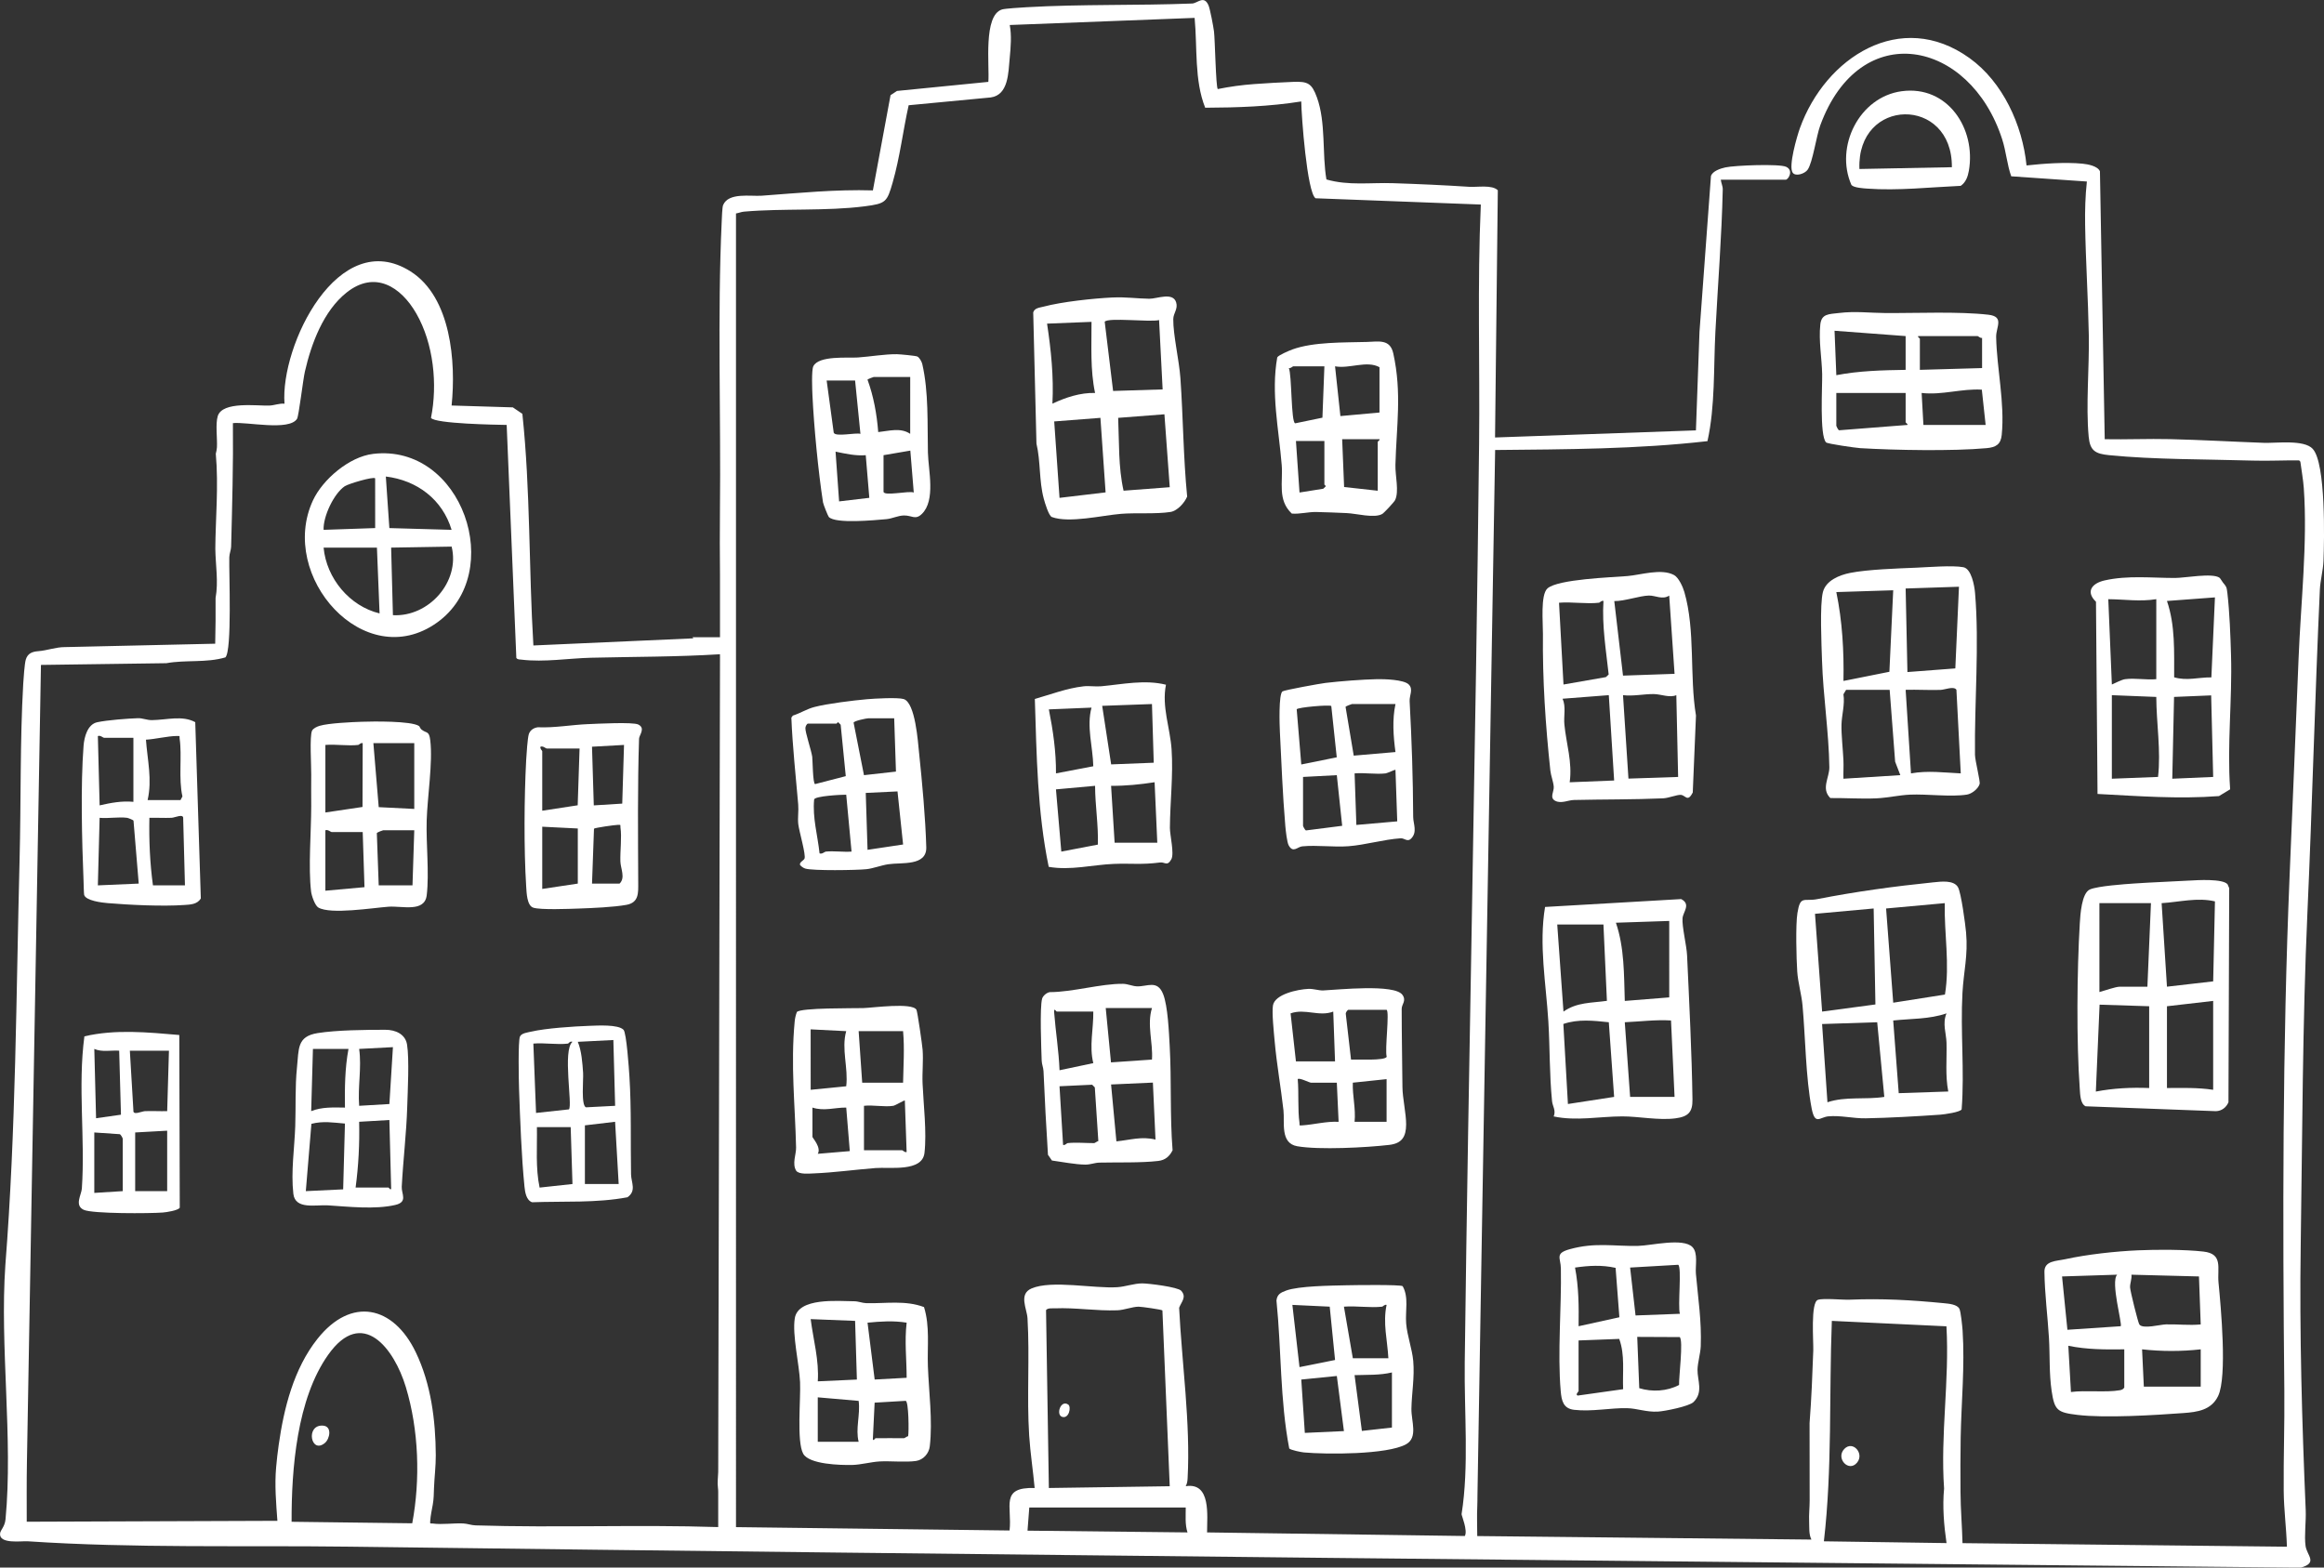 <svg xmlns="http://www.w3.org/2000/svg" id="Layer_2" viewBox="0 0 235.586 158.929"><rect x="0" y="0" width="235.586" height="158.929" fill="#333333" stroke="none"/><g id="Components"><g id="_602507b7-7658-4ed2-8b48-60597b527aa2_5"><path d="M234.448,45.513c-.883-.97-3.685-.57-4.968-.616-3.118-.113-6.379-.302-9.536-.376-2.192-.052-4.395.052-6.586.008l-.485-27.164c-.237-.539-1.221-.715-1.768-.77-1.728-.172-3.954-.011-5.673.178-.412-4.09-2.398-8.457-5.784-10.887-6.993-5.02-14.618-.046-17.189,7.106-.296.822-1.183,3.868-.735,4.513.293.422,1.235.111,1.521-.302.515-.744.875-3.401,1.276-4.491,4.031-10.98,15.171-8.704,18.439,1.398.404,1.247.496,2.576.921,3.764l7.668.529c-.16,1.469-.201,2.937-.177,4.419.06,3.687.306,7.47.373,11.156.059,3.268-.308,7.123-.014,10.287.134,1.446.68,1.743,2.081,1.883,4.512.453,9.99.41,14.586.55,1.553.048,3.118-.042,4.672-.018l.12.127c.111.853.289,1.834.349,2.68.392,5.533-.309,11.686-.531,17.308-.29,7.322-.601,14.668-.907,21.983-.727,17.397-.709,34.851-.535,52.257.034,3.379-.094,6.757-.063,10.136.018,1.947.259,3.6.325,5.643,0,0-32.886-.361-32.886-.361-.042-1.739-.194-3.426-.203-5.178-.01-1.851-.018-3.703.017-5.554.067-3.592.429-7.192.195-10.813-.029-.441-.18-1.907-.32-2.204-.216-.461-1.084-.53-1.583-.579-3.295-.321-6.226-.488-9.54-.356-.774.031-2.668-.172-3.226.017-.759.258-.436,4.246-.468,5.12-.087,2.437-.186,4.942-.376,7.375.003,2.622.006,5.244.009,7.866.001.704-.087,1.415-.053,2.118.027.576-.046,1.296.233,1.826l-33.877-.357c.002-1-.047-2.007.003-3.005.019-.377.012-.758.019-1.135.013-.751.025-1.502.038-2.254.018-1.085.037-2.17.055-3.255.023-1.381.047-2.761.07-4.142.028-1.638.055-3.277.083-4.915.031-1.858.063-3.716.094-5.574.035-2.04.069-4.08.103-6.119l.111-6.55.116-6.868.119-7.071c.04-2.387.081-4.774.121-7.16.04-2.378.08-4.757.121-7.136.039-2.332.079-4.665.118-6.997.038-2.248.076-4.496.114-6.744l.108-6.378c.033-1.966.066-3.932.1-5.897.03-1.768.06-3.535.09-5.303.026-1.531.052-3.063.078-4.594.021-1.257.043-2.515.064-3.772.016-.945.032-1.89.048-2.836.01-.595.02-1.19.03-1.785.004-.207.007-.414.011-.621,7.177-.07,14.4-.082,21.524-.899.789-3.554.612-7.442.804-11.103.25-4.792.64-9.631.745-14.413.007-.349-.163-.653-.197-.989h6.577c.266,0,.835-.941.047-1.308-.695-.324-5.22-.148-6.159.06-.496.11-1.308.368-1.464.879l-1.161,15.78-.362,10.002-20.364.721.281-25.063c-.58-.582-2.071-.299-2.891-.352-2.56-.167-5.18-.284-7.742-.367-2.312-.074-4.487.268-6.741-.378-.449-2.612-.039-5.777-.962-8.318-.521-1.435-.928-1.633-2.404-1.576-1.279.049-2.718.132-3.957.223-1.243.09-2.475.26-3.693.506-.195-.217-.278-5.041-.38-5.838-.065-.506-.399-2.303-.568-2.676-.468-1.029-1.1-.181-1.655-.159-5.548.217-11.192.054-16.776.375-.5.029-2.159.13-2.479.225-1.946.575-1.26,5.771-1.398,7.344l-9.26.92-.653.428-1.79,9.655c-3.767-.115-7.515.264-11.264.538-1.138.083-3.381-.358-3.922.959-.088.216-.124,1.324-.139,1.648-.442,9.523-.072,19.768-.179,29.378-.025,2.164-.011,4.33.005,6.496v4.098c-.001.707.009,1.413,0,2.187h-2.789c.026.042.065.065.088.111l-16.215.723c-.475-7.812-.291-15.688-1.117-23.485l-.967-.655-6.207-.189c.451-4.394-.041-10.983-4.159-13.594-7.319-4.64-13.223,7.522-12.78,13.411-.523-.052-1.01.166-1.523.188-1.229.052-4.767-.467-5.243,1.067-.247.797-.036,2.247-.083,3.161-.011.217-.066.435-.116.658.293,3.26-.033,6.727-.049,9.617.022,1.676.329,3.354.026,5.013.009,1.545.003,3.088-.038,4.629-1.222.027-2.444.055-3.666.083l-7.436.168c-1.032.023-2.064.046-3.095.07-.349.008-.7.023-1.049.023-.909,0-1.771.341-2.692.414-.604.048-1.07.212-1.263.854-.124.415-.227,1.898-.259,2.445-.334,5.785-.22,12.007-.37,17.834-.353,13.743-.366,27.388-1.441,41.092-.576,8.27.792,17.649.016,25.788-.074.775-.516,1.076-.553,1.444-.111,1.098,2.189.746,2.796.787,10.818.72,21.75.406,32.625.546,65.92.85,131.865,1.464,197.804,2.128,1.768-.5.617-1.228.485-2.202-.144-1.053.063-2.495.015-3.62-.378-8.897-.641-17.96-.507-26.834.17-11.209.175-22.53.678-33.717.492-10.928.761-21.849,1.264-32.798.041-.882.332-1.992.366-2.878.084-2.156.248-9.907-1.082-11.368ZM41.788,154.441l-12.229-.154c-.016-5.337.529-12.447,3.708-16.93,3.458-4.878,6.682-.665,7.874,3.274,1.314,4.347,1.481,9.366.648,13.81ZM72.988,66.538c-.001.199-.001.397-.001.596-.001.321-.002.643-.002.964l-.003,1.308c-.001.543-.002,1.085-.003,1.628-.001.641-.003,1.282-.005,1.923-.001.732-.003,1.463-.005,2.195-.002.815-.003,1.629-.005,2.443-.002.888-.004,1.777-.006,2.666l-.006,2.866c-.002,1.014-.005,2.027-.007,3.041-.002,1.064-.005,2.128-.007,3.192-.002,1.107-.005,2.213-.007,3.32-.003,1.141-.006,2.281-.008,3.422-.002,1.167-.005,2.334-.007,3.501-.003,1.186-.005,2.371-.008,3.557-.003,1.196-.005,2.392-.007,3.588-.003,1.198-.006,2.397-.008,3.595l-.008,3.578c-.002,1.178-.005,2.357-.008,3.536-.002,1.157-.005,2.314-.007,3.471-.003,1.127-.006,2.255-.008,3.382-.002,1.089-.005,2.179-.007,3.268-.002,1.044-.005,2.087-.007,3.131-.002.989-.005,1.98-.007,2.969l-.006,2.784c-.002.858-.003,1.716-.006,2.575l-.005,2.341c-.002.695-.003,1.389-.005,2.084-.001.6-.003,1.2-.004,1.801-.001.498-.002.997-.003,1.496l-.002,1.166-.002.811c-.001.145.001.29-.002.503-.013.527-.1,1.088-.027,1.605.021.152.027.307.027.469v3.512c-8.185-.264-16.422.083-24.604-.173-.426-.013-.819-.175-1.246-.195-.958-.046-2.18.138-3.076.008-.264-.038-.293.106-.268-.271.038-.556.162-1.102.259-1.649.102-.572.104-1.11.124-1.685.04-1.077.188-2.215.181-3.33-.022-3.546-.478-7.205-2.03-10.432-2.28-4.742-6.548-5.656-9.96-1.363-2.405,3.026-3.408,7.023-3.937,10.78-.106.746-.191,1.495-.257,2.245-.162,1.81-.004,3.624.128,5.431l-25.41.092c0-2.01-.017-4.005.019-6.013.016-.92.033-1.84.049-2.759.024-1.384.049-2.767.073-4.152l.093-5.309c.036-2.078.073-4.155.11-6.232.041-2.308.082-4.614.121-6.921l.13-7.375.134-7.595c.044-2.527.089-5.053.134-7.579.043-2.443.086-4.887.129-7.33l.12-6.846c.036-2.043.071-4.084.108-6.127.03-1.724.06-3.449.091-5.174l.07-3.986c.015-.855.03-1.71.045-2.564.005-.302.011-.604.016-.907l12.711-.175c1.983-.358,4.038-.014,5.988-.59.688-.709.351-8.578.394-10.149.01-.383.177-.734.185-1.075.107-4.178.224-8.338.181-12.525,1.4-.153,5.689.824,6.5-.436.18-.28.605-3.957.797-4.791.653-2.848,1.886-6.16,4.234-8.02,2.851-2.259,5.491-.604,7.061,2.134,1.75,3.05,2.171,7.184,1.487,10.582.419.596,6.58.695,7.673.713l.979,23.622c.129.184.35.153.543.177,2.27.275,4.771-.141,7.029-.196,4.366-.106,8.712-.081,13.072-.354,0,.068,0,.136-.001.204ZM104.16,155.188l.18-2.345h15.859c.006.849-.086,1.706.179,2.523l-16.218-.178ZM106.038,132.827c.173-.238.642-.168.916-.18,2.012-.091,4.2.277,6.313.199.696-.026,1.511-.361,2.157-.366.267-.002,2.333.285,2.411.379l.742,17.824-12.253.179-.286-18.033ZM148.49,155.729l-26.128-.363c-.006-1.68.427-5.099-2.164-4.686.141-.271.175-.495.191-.799.304-5.548-.584-11.724-.859-17.29.238-.626.783-1.085.21-1.727-.337-.377-3.289-.745-3.956-.745-.815.001-1.692.33-2.516.385-2.353.156-6.658-.751-8.701.128-1.331.573-.466,2.05-.408,3.022.234,3.973-.083,7.985.17,11.894.115,1.769.393,3.551.555,5.315-3.54-.108-2.267,1.862-2.543,4.307l-27.733-.341V21.641c.275-.042.527-.159.811-.184,3.947-.347,8.329-.035,12.251-.542,2.14-.277,2.249-.429,2.819-2.407.733-2.546,1.048-5.255,1.623-7.838l8.311-.79c1.813-.245,1.791-2.502,1.934-4.013.103-1.078.204-2.295.002-3.332l18.741-.722c.286,2.992-.043,6.321,1.073,9.109,3.258-.014,6.52-.123,9.737-.637.014,1.427.585,9.224,1.449,9.816l16.753.636c-.358,8.055-.086,16.166-.174,24.249-.338,31.043-1.067,62.143-1.456,93.162-.063,5.006.45,10.53-.32,15.363-.018.113.649,1.67.328,2.219ZM197.074,150.921c-.175,1.815-.016,3.709.247,5.526l-12.432-.18c.858-7.388.52-14.905.806-22.348l11.617.55c.318,5.503-.623,10.964-.238,16.452Z" style="fill:#fff;"></path><path d="M196.02,89.454c.72-.073,2.035-.252,2.464.5.32.561.746,3.765.819,4.588.209,2.35-.242,3.89-.367,6.119-.218,3.906.22,7.904-.082,11.812-.138.284-1.755.511-2.166.54-2.29.161-5.284.33-7.558.368-1.281.022-2.56-.318-3.801-.198-.864.084-1.343.941-1.683-.82-.6-3.103-.628-7.21-.923-10.432-.101-1.106-.464-2.334-.536-3.429-.086-1.302-.174-4.726.018-5.926.295-1.841.651-1.151,2.007-1.416,3.915-.766,7.831-1.302,11.807-1.707ZM197.143,91.566l-5.948.542.723,9.552,5.244-.825c.508-3.085-.088-6.176-.02-9.268ZM189.935,92.107l-5.947.542.722,9.912,5.403-.723-.178-9.732ZM197.498,110.663c-.318-1.621-.134-3.296-.178-4.946-.025-.947-.437-1.948 0-2.975-1.742.601-3.592.527-5.404.722l.56,7.369,5.022-.169ZM190.295,103.641l-5.588.181.543,7.932c1.847-.619,3.852-.242,5.764-.544l-.72-7.569Z" style="fill:#fff;"></path><path d="M194.221,57.557c1.231-.051,3.714-.259,4.808-.049.817.157,1.119,1.869,1.182,2.603.446,5.195-.068,11.159-.006,16.407.007.617.557,2.694.469,2.977-.15.483-.787.988-1.291,1.068-1.622.256-4.014-.074-5.763.003-1.066.047-2.343.329-3.409.375-1.548.067-3.12-.043-4.67-.03-.961-.952-.084-2.074-.099-3.131-.051-3.569-.629-7.219-.743-10.806-.049-1.542-.24-5.681.092-6.952.307-1.175,1.679-1.721,2.75-1.935,1.77-.354,4.797-.451,6.678-.53ZM198.583,59.487l-5.406.178.18,8.472,4.856-.37.369-8.28ZM191.917,59.846l-5.767.183c.61,2.958.782,5.994.723,9.009l4.657-.928.387-8.265ZM198.764,78.411l-.44-8.482c-.275-.396-1.167.004-1.625.018-1.171.036-2.353-.042-3.522-.009l.541,8.472c1.732-.305,3.32-.08,5.047,0ZM191.556,69.939h-4.415l-.27.451c.158,1.04-.172,2.082-.197,3.064-.027,1.047.147,2.53.196,3.607.029.629-.017,1.264 0,1.891l5.767-.363-.525-1.365-.556-7.284Z" style="fill:#fff;"></path><path d="M216.746,126.764c1.924-.085,4.726-.086,6.614.127,2.027.229,1.391,1.669,1.534,3.152.234,2.426.9,9.548-.042,11.497-.692,1.431-2.103,1.621-3.5,1.723-2.946.215-7.953.528-10.763.187-2.027-.246-2.32-.45-2.614-2.432-.262-1.769-.166-3.611-.27-5.355-.132-2.215-.435-4.509-.459-6.722-.012-1.126,1.186-1.074,2.111-1.276,2.255-.491,5.081-.799,7.388-.901ZM214.62,129.236l-5.587.178.542,5.407,5.405-.361c.187-.187-1.053-4.522-.361-5.224ZM222.911,129.414l-6.846-.177c.058.443-.16.87-.136,1.303.02.372.807,3.566.94,3.746.362.489,2.11.002,2.7-.012,1.179-.028,2.349.119,3.519.005l-.177-4.865ZM215.341,136.804c-1.898.025-3.808.029-5.674-.363l.267,4.689c1.457-.197,3.576.068,4.956-.181.202-.036.337-.093.45-.271v-3.875ZM223.09,136.804c-1.969.222-3.983.217-5.946 0l.179,3.784h5.766v-3.785Z" style="fill:#fff;"></path><path d="M221.972,89.277c.782-.046,3.356-.204,3.839.378l.166.391-.076,21.709c-.223.528-.688.887-1.275.902l-13.208-.495c-.54-.26-.549-1.203-.589-1.754-.346-4.75-.286-11.992.001-16.777.052-.863.181-3.116,1.044-3.462.851-.341,3.418-.521,4.452-.593,1.867-.13,3.777-.189,5.647-.3ZM224.532,91.387c-1.787-.421-3.61.069-5.406.181l.541,8.468,4.685-.539.18-8.11ZM218.044,91.567h-5.226l.002,9.011c.5-.129,1.63-.541,2.071-.541h2.793l.36-8.471ZM224.351,101.479l-4.685.541v8.29c1.569-.008,3.134-.054,4.685.18v-9.011ZM217.865,102.019l-5.028-.16-.379,8.811c1.788-.342,3.582-.432,5.406-.359l0-8.292Z" style="fill:#fff;"></path><path d="M169.687,58.292c.478.254.908,1.209,1.059,1.732,1.13,3.91.507,8.515,1.177,12.521l-.326,7.801c-.528,1.034-.726.281-1.204.244-.396-.031-1.239.326-1.806.35-3.0.131-6.021.099-9.024.167-.619.014-1.273.392-1.884.097-.642-.31-.138-.937-.174-1.432-.039-.539-.287-1.112-.345-1.653-.493-4.609-.801-9.234-.751-13.848.012-1.098-.267-3.953.453-4.608,1.042-.948,6.503-1.124,8.111-1.259,1.357-.114,3.424-.796,4.713-.11ZM169.21,60.386c-.698.449-1.381-.018-2.062-.005-.915.017-2.471.576-3.507.561l.885,7.557,5.226-.182-.543-7.931ZM162.094,61.108c-1.262.147-2.764-.108-4.054,0l.453,8.293,4.295-.751.285-.266c-.272-2.488-.686-4.94-.528-7.456-.202-.068-.372.171-.449.18ZM169.931,70.48c-.682.291-1.542-.1-2.282-.111-.968-.015-2.109.239-3.123.111l.551,8.46,5.036-.169-.183-8.291ZM163.086,70.479l-4.686.363c.364.812.1,1.743.183,2.609.186,1.94.824,3.825.538,5.861l4.506-.18-.541-8.653Z" style="fill:#fff;"></path><path d="M157.499,113.191c.25-.616-.114-1.026-.166-1.544-.271-2.669-.212-5.414-.376-8.093-.235-3.842-.973-7.771-.333-11.601l13.799-.799c1.017.53.188,1.303.137,1.939-.068.854.414,2.758.461,3.783.217,4.76.48,9.863.546,14.602.018,1.272-.423,1.732-1.716,1.905-1.696.227-3.75-.201-5.405-.197-2.3.005-4.663.496-6.947.005ZM169.211,93.371l-5.405.18c.865,2.541.816,5.271.9,7.93l4.506-.36-.001-7.749ZM162.544,93.73h-4.685l.632,8.833c1.359-.961,2.837-.87,4.403-1.092l-.351-7.741ZM163.086,103.641c-1.537-.159-3.106-.343-4.607.176l.463,8.114,4.684-.721-.54-7.571ZM165.247,111.212h4.505l-.359-7.751c-1.574-.093-3.122.111-4.687.18l.541,7.57Z" style="fill:#fff;"></path><path d="M225.332,59.048c.342.425.383.413.459,1.071.223,1.926.314,4.357.37,6.299.131,4.554-.41,9.062-.09,13.607l-1.131.686c-4.107.314-8.194 0-12.312-.216l-.156-19.485c-1.082-1.038-.398-1.877.877-2.164,2.351-.529,4.779-.248,7.129-.248,1.012-0,3.8-.539,4.52-.02.085.061.224.332.336.471ZM224.532,60.567l-4.866.363c.854,2.493.719,5.145.73,7.739,1.309.383,2.462-.008,3.773.008l.362-8.11ZM215.431,68.858c.956-.134,2.165.098,3.153,0l.001-8.111c-1.645.269-3.219.015-4.866.003l.362,8.649c.372-.155.975-.488,1.35-.541ZM214.08,70.48v8.471l4.683-.182c.304-2.675-.166-5.401-.178-8.11l-4.506-.179ZM224.149,70.502l-3.763.157-.18,8.292,4.146-.18-.204-8.27Z" style="fill:#fff;"></path><path d="M185.11,44.852c-.671-.697-.37-5.638-.395-6.911-.031-1.605-.365-3.374-.188-5.042.118-1.109.886-1.043,1.895-1.166,1.651-.201,3.113-.007,4.675.005,3.153.023,7.429-.177,10.462.17,1.659.19.772,1.262.793,2.256.067,3.239.887,6.665.566,9.924-.095.967-.584,1.262-1.534,1.349-3.438.315-9.3.209-12.81-.001-.432-.026-3.321-.434-3.465-.584ZM193.177,34.074l-7.207-.54.18,4.504c2.299-.444,4.68-.504,7.026-.54v-3.424ZM200.926,34.254c-.177.059-.391-.18-.451-.18h-6.037c-.048.132.18.215.18.27v3.154l6.307-.18v-3.064ZM194.979,43.086h6.307l-.386-3.579c-2.054-.125-4.027.573-6.102.334l.181,3.245ZM193.177,39.841h-7.028v3.334c0,.027.187.44.287.449l6.922-.541c.073-.068-.182-.232-.182-.268v-2.974Z" style="fill:#fff;"></path><path d="M171.672,142.149c-.446.436-2.915.931-3.625.969-1.15.061-2.085-.322-3.091-.347-1.675-.043-3.594.374-5.389.165-1.089-.127-1.27-.912-1.355-1.888-.339-3.861.088-8.477.016-12.45-.02-1.083-.639-1.523.917-1.951,2.581-.711,4.441-.278,6.913-.331,1.317-.028,4.566-.844,5.504.119.595.611.282,1.894.354,2.709.226,2.529.585,4.801.491,7.342-.027.731-.319,1.694-.328,2.393-.015,1.073.612,2.277-.407,3.272ZM170.293,133.2c-.235-.754.209-4.706-.17-4.969l-4.877.282.551,4.856,4.496-.169ZM163.774,128.544c-1.394-.311-2.711-.232-4.112-.029.379,1.959.39,3.955.362,5.946l4.134-.909-.383-5.008ZM170.274,135.562l-4.306-.02.205,5.201c1.301.399,2.819.32,4.037-.328-.037-.75.451-4.523.063-4.854ZM160.022,135.903v5.136c0,.045-.366.357-.087.453l4.603-.648c-.074-1.709.202-3.461-.396-5.098l-4.12.157Z" style="fill:#fff;"></path><path d="M192.774,9.249c4.643-.629,7.562,3.78,6.81,8.073-.104.592-.31,1.165-.823,1.52-3.073.137-6.395.508-9.465.281-.392-.029-1.375-.084-1.614-.368-1.71-3.877.79-8.923,5.092-9.506ZM197.863,16.953c.07-7.231-9.657-7.127-9.372.18l9.372-.18Z" style="fill:#fff;"></path><path d="M112.773,30.162c1.375-.066,2.477.11,3.731.127.767.011,2.382-.704,2.719.355.217.685-.281,1.087-.288,1.714-.016,1.609.595,4.172.721,5.952.283,4.007.295,8.034.686,12.034-.258.634-.997,1.452-1.685,1.561-1.464.232-3.509.066-5.033.192-1.913.158-5.236.967-6.994.324-.319-.117-.716-1.456-.827-1.876-.487-1.837-.302-3.728-.737-5.571l-.328-13.3c.138-.46.656-.48,1.039-.583,1.86-.496,5.05-.838,6.997-.931ZM117.496,32.451c-.901.233-5.176-.291-5.511.17l.851,7.016,5.021-.156-.36-7.029ZM110.649,32.632l-4.507.18c.407,2.694.683,5.373.543,8.111,1.343-.625,2.813-1.124,4.323-1.082-.5-2.373-.35-4.794-.36-7.209ZM118.037,42.003l-4.687.361c.108,2.46.007,4.989.547,7.386l4.681-.355-.54-7.391ZM111.55,42.364l-4.684.363.539,7.749,4.671-.555-.525-7.557Z" style="fill:#fff;"></path><path d="M118.195,69.421c-.446,2.215.423,4.379.569,6.549.178,2.637-.154,5.351-.17,7.957-.004.754.466,2.613.144,3.194-.415.749-.662.26-1.132.322-1.888.247-2.942.074-4.704.145-2.152.087-4.386.685-6.593.297-1.158-5.59-1.224-11.327-1.406-17.02,1.639-.468,3.225-1.084,4.935-1.282.58-.067,1.209.05,1.797-.005,2.159-.201,4.416-.693,6.558-.157ZM116.775,71.38l-5.045.182.909,5.937,4.317-.17-.18-5.949ZM110.648,71.743l-4.324.179c.422,2.138.74,4.292.721,6.487l3.783-.721c-.041-1.959-.701-4.032-.18-5.945ZM112.991,85.439h4.325l-.273-6.131c-1.456.225-2.941.376-4.411.364l.359,5.766ZM111.009,79.671l-3.966.36.543,6.308,3.704-.708c.067-1.964-.276-3.976-.281-5.961Z" style="fill:#fff;"></path><path d="M113.832,99.746c.491.006.945.235,1.411.255,1.059.045,2.077-.696,2.667.793.48,1.211.588,3.898.665,5.283.193,3.498.012,7.045.291,10.545-.316.626-.745.999-1.456,1.082-1.76.207-4.136.127-5.958.169-.484.011-.92.207-1.433.203-.983-.008-2.378-.276-3.384-.416l-.402-.581c-.176-2.822-.334-5.653-.451-8.479-.014-.347-.173-.692-.186-1.076-.039-1.216-.21-5.386.046-6.277.084-.294.474-.622.783-.659,2.303-.002,5.196-.868,7.409-.842ZM116.776,102.202l-4.687-.002.533,5.511,4.154-.284c.118-1.735-.529-3.53.001-5.226ZM110.828,102.561h-3.694c-.076,0-.318-.474-.274.092.151,1.946.47,3.901.546,5.856l3.423-.723c-.431-1.711.028-3.487-.001-5.224ZM117.135,115.538l-.265-5.778-4.239.191.54,5.767c1.401-.14,2.538-.53,3.964-.181ZM108.215,115.897c.795-.093,1.865,0,2.703,0,.066,0,.291-.184.422-.21l-.358-5.441-.269-.271-3.309.156.362,5.946c.202.068.372-.171.449-.18Z" style="fill:#fff;"></path><path d="M93.668,132.52c.608,1.946.321,4.0.394,6.003.095,2.599.493,5.502.192,8.107-.084.729-.649,1.379-1.396,1.491-1.016.152-2.644-.013-3.715.05-.829.049-1.903.334-2.724.354-1.214.029-4.401-.051-5-1.142-.673-1.224-.237-5.566-.316-7.253-.087-1.844-.803-4.79-.536-6.469.34-2.138,4.365-1.744,6.032-1.731.425.003.82.186,1.247.195,1.947.042,3.951-.317,5.822.395ZM86.683,133.919l-4.504-.179c.266,2.101.865,4.17.72,6.308l3.964-.18-.18-5.949ZM91.909,134.1c-1.344-.216-2.619-.13-3.966.001l.723,5.764,3.242-.177c-.001-1.891-.225-3.699-0-5.588ZM82.898,141.67v4.506h4.144c-.339-1.323.184-2.743.001-4.146l-4.145-.36ZM88.754,145.815c.96-.019,1.923,0,2.883,0,.066,0,.291-.184.422-.21.087-.441.056-3.533-.25-3.58l-3.147.185-.18,3.695c.032.253.228-.088.271-.089Z" style="fill:#fff;"></path><path d="M130.691,146.856c-.946-4.927-.786-10.012-1.295-14.998.071-.636.435-.809.974-1.01,1.275-.475,4.579-.503,6.128-.539.76-.017,5.426-.084,5.691.091.642,1.122.25,2.542.356,3.789.108,1.277.607,2.574.716,3.79.147,1.649-.158,3.286-.184,4.855-.021,1.26.696,2.914-.548,3.599-1.922,1.058-8.081,1.033-10.345.824-.298-.028-1.325-.236-1.492-.4ZM134.795,132.477l-3.785-.179.722,6.308,3.604-.722-.541-5.407ZM140.11,132.478c-1.207.14-2.64-.103-3.874,0l.901,5.227h3.604c-.1-1.839-.573-3.563-.181-5.406-.201-.068-.372.171-.449.18ZM141.101,144.734v-5.587c-1.202.294-2.545.229-3.787.273l.741,5.655,3.045-.341ZM135.516,139.506l-3.605.361.36,5.408,3.964-.182-.719-5.587Z" style="fill:#fff;"></path><path d="M80.779,102.605c.383-.445,5.763-.37,6.721-.399.99-.03,4.97-.589,5.402.171.102.179.59,3.583.625,4.061.083,1.116-.053,2.304-.004,3.429.092,2.123.434,4.919.192,7.026-.225,1.953-3.527,1.417-4.958,1.53-2.084.163-4.214.463-6.3.545-.477.019-1.444.113-1.738-.26-.45-.711-.003-1.676-.019-2.36-.099-4.372-.562-8.348-.141-12.794.03-.322.106-.648.221-.948ZM85.781,104.545l-3.605-.183.003,6.129,3.603-.359c.226-1.863-.511-3.777-.001-5.586ZM91.547,104.543h-4.505l.36,5.227h4.144c.032-1.77.157-3.454,0-5.227ZM90.556,112.113c-.87.144-2.06-.105-2.973,0v4.506h3.874c.056,0,.255.248.449.18l-.181-5.226c-.038-.052-.963.506-1.169.541ZM82.358,112.293v2.974c0,.093.921,1.077.54,1.713l3.247-.274-.362-4.414c-1.194-.009-2.232.386-3.425.001Z" style="fill:#fff;"></path><path d="M138.541,34.669c1.208-.034,2.37-.326,2.698,1.161.886,4.019.319,7.362.216,11.304-.029,1.098.394,2.694-.034,3.571-.102.209-1.122,1.3-1.3,1.403-.813.467-2.612-.048-3.614-.088-.99-.04-2.072-.093-3.055-.11-.891-.015-1.638.226-2.502.16-1.47-1.385-.879-3.176-1.022-4.927-.294-3.624-1.098-7.287-.452-10.909.106-.218,1.235-.697,1.537-.806,2.148-.775,5.204-.694,7.529-.759ZM139.84,41.824v-4.596c-1.3-.712-3.036.184-4.505-.088l.542,5.045,3.963-.361ZM134.254,37.138h-3.153c-.067,0-.271.238-.452.182.315.613.215,5.538.647,5.598l2.76-.571.199-5.209ZM139.84,44.527h-3.784l.198,4.849,3.406.378v-4.956c0-.038.27-.205.18-.27ZM134.254,44.708h-2.883l.362,5.226,2.408-.383.254-.247c.006-.072-.14-.136-.14-.18v-4.416Z" style="fill:#fff;"></path><path d="M143.036,85.032c-.362.361-.683-.066-1.046-.041-1.739.117-3.605.679-5.306.805-1.514.112-3.174-.133-4.672.011-.498.048-.917.712-1.372-.089-.179-.315-.309-1.544-.348-1.994-.267-3.136-.392-6.405-.55-9.543-.035-.695-.133-3.778.26-4.081.176-.136,3.833-.798,4.365-.861,1.491-.176,3.716-.349,5.205-.38.719-.015,2.735.031,3.238.541.48.487.054,1.098.086,1.7.215,4.025.338,7.675.36,11.731.004.708.455,1.529-.219,2.2ZM141.461,71.381h-4.415c-.04,0-.636.221-.645.286l.828,4.944,4.232-.364c-.216-1.591-.34-3.283-0-4.865ZM134.955,71.581c-.177-.151-3.361.125-3.508.328l.465,5.599,3.596-.727-.554-5.2ZM140.47,78.41c-.978.119-2.151-.087-3.153,0l.179,5.227,4.144-.363-.18-5.225c-.03-.043-.826.34-.989.36ZM132.091,78.771v4.956c0,.033.186.436.301.466l3.666-.468-.544-5.135-3.423.181Z" style="fill:#fff;"></path><path d="M87.903,70.89c.754-.066,3.104-.198,3.7-.016,1.19.364,1.448,4.35,1.565,5.464.313,2.982.647,6.587.729,9.56.053,1.943-2.507,1.519-3.859,1.725-.722.11-1.526.428-2.203.5-.982.105-5.455.175-6.206-.063-.206-.065-.395-.206-.533-.372-.066-.286.36-.43.455-.632.173-.369-.549-2.77-.631-3.512-.071-.637.051-1.33-.005-1.978-.251-2.937-.576-5.878-.695-8.809l.154-.206c.775-.246,1.391-.665,2.191-.873,1.313-.342,3.939-.666,5.339-.788ZM90.646,72.823h-2.613c-.186,0-1.472.262-1.503.445l1.052,5.323,3.242-.363-.179-5.405ZM84.79,73.364c-.961.006-1.922,0-2.883,0-.111,0-.253.27-.264.435-.029.43.588,2.229.693,2.921.042.276.055,2.779.294,2.775l3.106-.805-.517-5.214-.249-.251c-.073-.006-.136.139-.18.139ZM90.981,80.238l-3.219.154.182,5.768,3.604-.54-.567-5.381ZM83.709,86.34c.83-.084,1.769.061,2.613,0l-.54-5.768c-.483-.007-3.17.13-3.252.481-.177,1.866.357,3.636.549,5.468.263.101.506-.168.63-.181Z" style="fill:#fff;"></path><path d="M132.601,100.261c.604-.027,1.038.177,1.563.154,1.449-.065,7.202-.682,8.004.451.424.599-.078.942-.078,1.418.001,2.613.055,5.322.077,7.935.009,1.105.379,2.681.374,3.784-.006,1.261-.44,1.926-1.71,2.074-2.329.272-7.11.522-9.327.137-1.755-.305-1.26-2.425-1.398-3.648-.264-2.335-.688-4.68-.896-7.033-.076-.859-.29-2.853-.17-3.592.188-1.154,2.542-1.634,3.561-1.679ZM140.56,102.38h-3.874c-.077,0-.302.282-.261.432l.53,4.615c.539-.036,3.498.142,3.616-.292-.207-.703.307-4.552-.011-4.755ZM131.37,107.607h3.964l-.182-5.046c-1.436.552-2.858-.346-4.324.181l.541,4.865ZM135.515,109.77h-2.613c-.18,0-1.183-.537-1.351-.36.123,1.34-.01,3.132.178,4.42.039.264-.106.293.271.268,1.198-.08,2.474-.429,3.696-.362l-.181-3.966ZM140.56,109.409l-3.424.36c-.047,1.326.312,2.629.18,3.966l3.244-.001v-4.325Z" style="fill:#fff;"></path><path d="M84.02,52.417c-.083-.086-.559-1.281-.59-1.482-.479-3.088-.921-7.695-1.07-10.825-.028-.592-.109-2.567.087-2.973.538-1.113,3.514-.825,4.513-.893,1.22-.082,2.756-.349,3.957-.332.32.005,1.901.152,2.073.234.215.102.447.523.502.76.66,2.864.507,6.064.572,8.98.039,1.78.805,4.837-.613,6.22-.663.646-1.011.143-1.811.156-.625.01-1.19.323-1.804.375-1.128.095-5.123.495-5.815-.22ZM92.268,38.219h-3.694c-.035,0-.634.224-.634.275.625,1.708.944,3.5,1.086,5.313,1.074-.108,2.264-.487,3.241.179l.002-5.767ZM86.682,38.58h-2.883l.716,5.284c.162.465,2.245-.028,2.708.124l-.541-5.408ZM89.565,46.149v3.695c0,.499,2.584-.115,3.064.091l-.348-4.25-2.716.464ZM87.762,46.151c-1.04.08-2.054-.149-3.061-.361l.36,5.045,3.062-.361-.361-4.323Z" style="fill:#fff;"></path><path d="M37.809,46.019c9.047-1.091,13.557,12.075,6.478,17.113-7.332,5.218-16.126-4.708-12.567-12.389.996-2.15,3.694-4.435,6.089-4.723ZM45.778,53.717c-.925-3.077-3.5-5.022-6.666-5.404l.358,5.227,6.308.178ZM38.029,48.493c-.203-.194-2.725.565-3.074.798-1.113.745-2.211,3.083-2.151,4.427l5.227-.179-.002-5.046ZM39.831,62.371c3.647.197,6.828-3.403,5.952-6.953l-6.133.103.181,6.85ZM38.21,55.521h-5.406c.292,3.115,2.628,5.933,5.674,6.671l-.268-6.671Z" style="fill:#fff;"></path><path d="M59.616,73.417c.9-.037,4.529-.231,5.082.037.768.372.096,1.072.084,1.435-.157,4.741-.103,9.897-.085,14.607.004,1.022.076,2.007-1.181,2.24-1.281.238-3.495.332-4.847.378-.966.033-3.87.153-4.611-.089-.644-.21-.677-1.502-.719-2.164-.239-3.777-.202-9.017-0-12.811.029-.545.143-2.231.267-2.616.132-.409.504-.651.923-.699,1.706.072,3.393-.25,5.087-.319ZM63.257,75.526l-3.245.18.181,5.949,2.884-.18.18-5.949ZM58.752,75.887h-3.334c-.095,0-.373-.289-.63-.179-.071.198.179.396.179.449v6.038l3.594-.55.19-5.758ZM60.013,89.584h2.793c.613-.581.106-1.516.083-2.245-.033-1.047.154-2.47.009-3.437-.042-.278.109-.276-.273-.272-.303.004-2.332.293-2.411.387l-.2,5.568ZM58.572,83.997l-3.604-.18v6.308l3.604-.541v-5.587Z" style="fill:#fff;"></path><path d="M42.477,73.606c.064.042.119.255.255.363.518.411.766.092.886,1.104.265,2.229-.293,5.732-.364,8.1-.071,2.366.27,5.339.004,7.586-.21,1.778-2.487,1.069-3.876,1.17-1.583.115-5.875.811-7.113.082-.34-.2-.682-1.194-.732-1.611-.295-2.443.01-6.075.012-8.663.001-1.078-.015-2.145,0-3.229.012-.873-.177-3.877.082-4.423.117-.245.508-.418.766-.495.909-.273,3.227-.376,4.272-.413,1.121-.039,5.005-.098,5.806.43ZM36.318,75.526c-1.04.121-2.27-.088-3.334,0v6.849l3.764-.56.019-6.468c-.201-.068-.372.171-.449.18ZM41.994,75.346h-4.144l.542,6.488,3.603.181v-6.668ZM36.768,84.358h-3.153c-.091,0-.379-.284-.631-.18v6.128l3.965-.359-.181-5.588ZM41.994,84.177h-3.153c-.049,0-.619.214-.641.292l.191,5.295h3.424l.18-5.587Z" style="fill:#fff;"></path><path d="M19.793,73.219l.564,17.868c-.358.614-1.068.624-1.69.667-2.225.154-5.5-.003-7.753-.191-.578-.048-2.217-.241-2.383-.834-.031-.11-.052-1.166-.061-1.408-.165-4.057-.309-9.729.002-13.713.068-.868.392-2.175,1.391-2.385,1.032-.217,3.039-.371,4.12-.408.458-.016.907.201,1.424.195,1.501-.018,3.07-.509,4.387.208ZM13.523,74.806h-2.973c-.092,0-.377-.287-.63-.179l.18,7.027c1.139-.26,2.238-.471,3.423-.36v-6.488ZM14.964,81.114h3.334l.196-.368c-.414-1.787-.026-4.144-.285-5.856-.042-.279.109-.276-.273-.272-.946.01-2.167.32-3.141.377.15,2.058.644,4.042.17,6.119ZM15.505,89.764h3.244l-.179-6.764c.069-.558-.838-.1-1.174-.086-.749.03-1.504-.018-2.252.001-.047,2.29.051,4.582.361,6.85ZM12.892,82.916c-.858-.113-1.909.082-2.793,0l-.179,6.848,4.143-.18-.529-6.376c-.02-.078-.554-.28-.642-.292Z" style="fill:#fff;"></path><path d="M39.078,104.406c.993.002,2.014.424,2.185,1.499.239,1.503.067,4.652.018,6.305-.081,2.687-.417,5.437-.556,8.111-.038.73.649,1.543-.661,1.846-2.054.475-4.73.173-6.811.04-1.243-.079-3.327.459-3.515-1.17-.256-2.22.114-4.638.191-6.844.068-1.938-.026-4.023.175-5.953.198-1.898-.018-3.159,2.089-3.498,1.916-.308,4.903-.339,6.886-.336ZM39.831,106.166l-3.423.18c.27,1.895-.153,3.829.001,5.767l3.064-.18.359-5.767ZM35.327,106.345h-3.604l-.178,6.308c1.093-.437,2.268-.374,3.423-.359-.026-1.987-.006-3.991.359-5.948ZM36.047,120.403h3.334c.041,0,.24.342.271.089l-.18-6.939-3.065.18c.052,2.23-.063,4.46-.359,6.669ZM34.967,113.914c-1.19-.1-2.21-.278-3.399.026l-.567,6.824,3.786-.18.18-6.67Z" style="fill:#fff;"></path><path d="M63.21,104.409c.3.321.548,3.983.595,4.723.21,3.297.106,6.625.165,9.927.015.83.569,1.671-.362,2.326-3.153.598-6.462.386-9.671.507-.592-.218-.711-1.013-.769-1.581-.305-3.025-.443-6.831-.551-9.902-.028-.804-.111-4.917.095-5.327.173-.345.775-.404,1.134-.488,1.485-.347,4.326-.536,5.898-.589.808-.027,2.935-.163,3.465.404ZM62.176,105.443l-3.605.183c.385.908.47,2.143.539,3.154.046.671-.229,3.313.297,3.487l2.95-.153-.18-6.67ZM57.581,105.805c-1.085.135-2.4-.099-3.514,0l.273,7.032,3.332-.362c.388-.39-.664-6.011.359-6.848-.263-.098-.392.171-.45.178ZM59.292,114.095v5.947h3.424l-.363-6.309-3.061.362ZM57.851,114.275h-3.424c.037,2.047-.151,4.12.273,6.13l3.332-.362-.181-5.768Z" style="fill:#fff;"></path><path d="M18.175,104.935l.047,17.513c-.184.281-1.348.456-1.72.485-1.266.1-7.162.139-8.024-.278-.95-.459-.225-1.506-.18-2.161.348-5.108-.423-10.328.257-15.423,3.128-.737,6.434-.41,9.62-.137ZM12.082,106.525c-.836-.059-1.737.171-2.522-.179l.179,7.028,2.523-.359-.18-6.49ZM17.127,106.526h-3.964l.359,6.043c-.069.558.838.1,1.174.086.749-.03,1.504.018,2.252-.001l.179-6.129ZM16.947,114.636l-3.244.18v5.947h3.244v-6.128ZM9.559,114.816v6.128l2.883-.18v-5.317c0-.05-.185-.421-.304-.457l-2.579-.174Z" style="fill:#fff;"></path><path d="M188.256,148.285c-.848,1.037-2.207-.441-1.294-1.386.856-.886,2.049.462,1.294,1.386Z" style="fill:#fff;"></path><path d="M108.29,142.406c.325.227.083,1.453-.614,1.246-.668-.199-.154-1.782.614-1.246Z" style="fill:#fff;"></path><path d="M32.931,146.3c-1.411,1.171-1.986-1.847-.218-1.764.985.046.729,1.34.218,1.764Z" style="fill:#fff;"></path></g></g></svg>